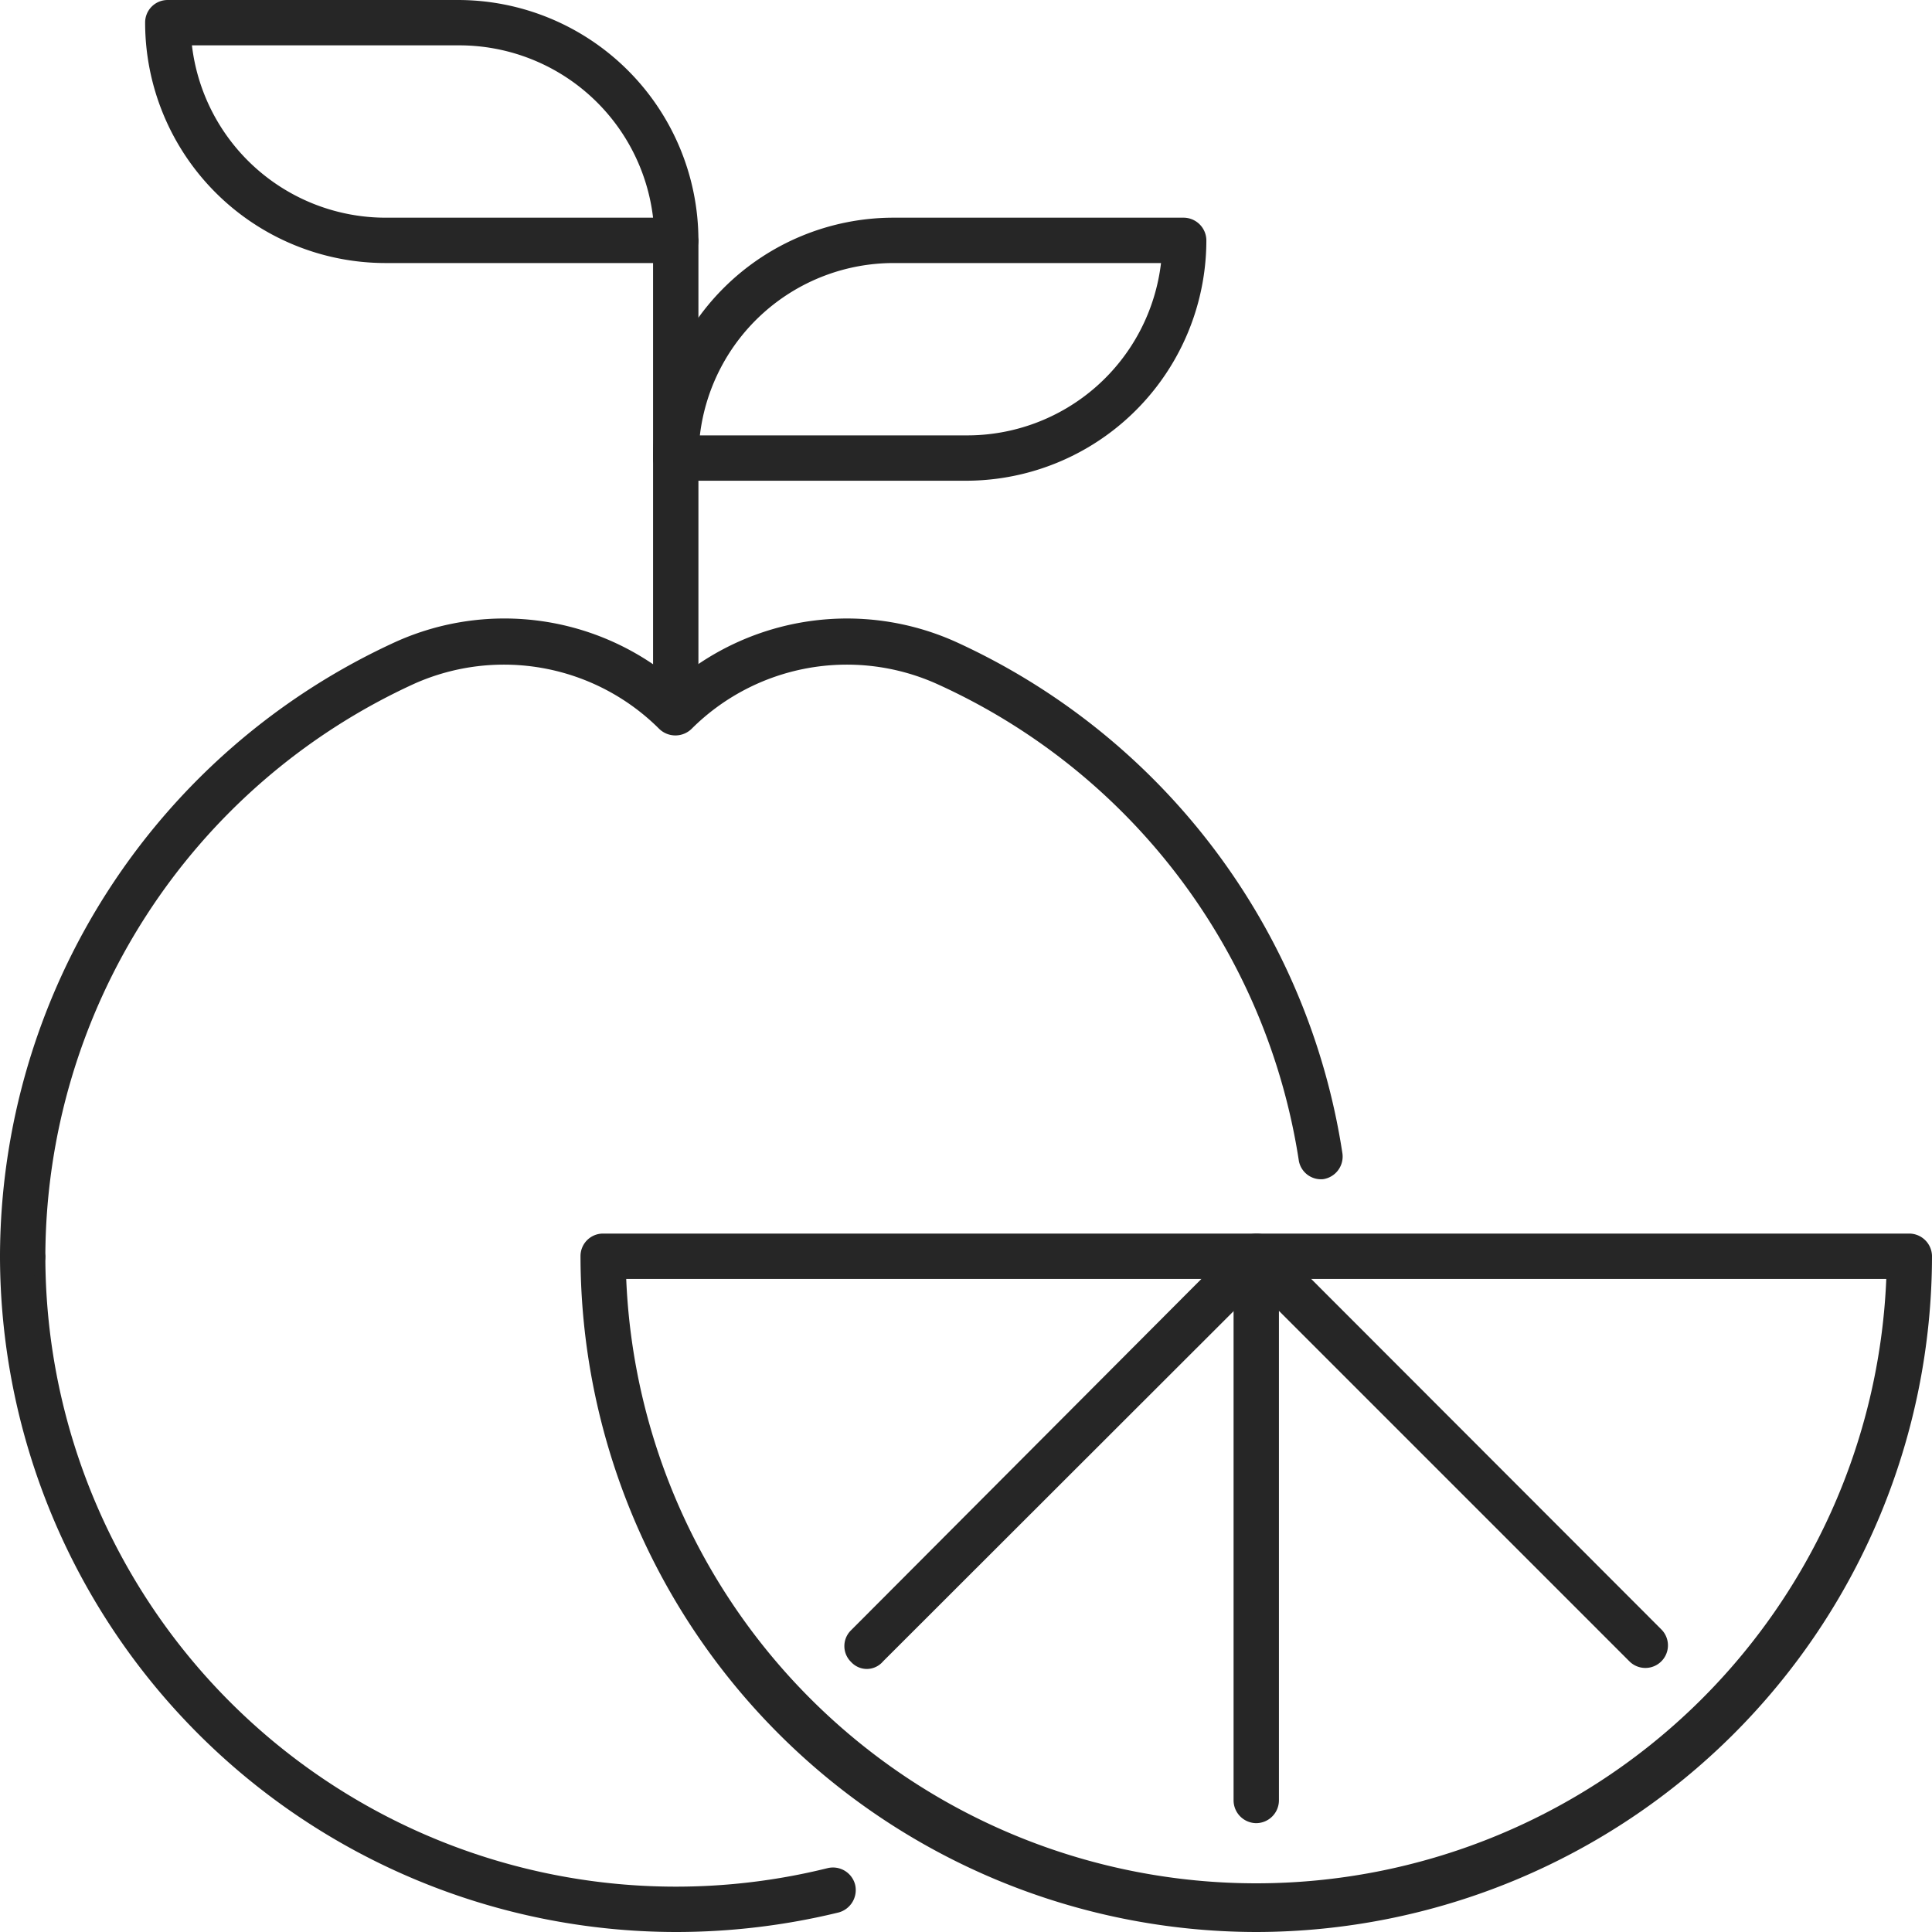 <svg xmlns="http://www.w3.org/2000/svg" viewBox="0 0 53.25 53.25"><defs><style>.cls-1{fill:#262626;}</style></defs><g id="&#x421;&#x43B;&#x43E;&#x439;_2" data-name="&#x421;&#x43B;&#x43E;&#x439; 2"><g id="Layer_1" data-name="Layer 1"><path class="cls-1" d="M26.62,13.25h-8a.63.63,0,0,1-.62-.63A6.63,6.63,0,0,1,24.62,6h8a.63.63,0,0,1,.63.62A6.63,6.63,0,0,1,26.62,13.25ZM19.29,12h7.33A5.38,5.38,0,0,0,32,7.25H24.62A5.38,5.38,0,0,0,19.29,12Z"></path><path class="cls-1" d="M18.62,7.25h-8A6.63,6.63,0,0,1,4,.62.62.62,0,0,1,4.62,0h8a6.63,6.63,0,0,1,6.63,6.62A.63.63,0,0,1,18.62,7.25Zm-13.33-6A5.38,5.38,0,0,0,10.62,6H18a5.38,5.38,0,0,0-5.34-4.75Z"></path><path class="cls-1" d="M18.62,20.25a.63.63,0,0,1-.62-.63v-13a.63.63,0,0,1,1.25,0v13A.63.63,0,0,1,18.62,20.25Z"></path><path class="cls-1" d="M18.62,53.25A18.65,18.65,0,0,1,0,34.62a.63.63,0,0,1,1.25,0A17.38,17.38,0,0,0,22.81,51.49a.63.63,0,0,1,.76.46.64.64,0,0,1-.45.76A18.91,18.91,0,0,1,18.62,53.25Z"></path><path class="cls-1" d="M.62,35.25A.63.63,0,0,1,0,34.62,18.66,18.66,0,0,1,10.93,17.68a7.29,7.29,0,0,1,7.69,1.1,7.31,7.31,0,0,1,7.7-1.1A18.57,18.57,0,0,1,37,31.79a.63.63,0,0,1-.53.71A.62.62,0,0,1,35.8,32a17.3,17.3,0,0,0-10-13.16,6.06,6.06,0,0,0-6.74,1.25.64.64,0,0,1-.89,0,6.06,6.06,0,0,0-6.74-1.25A17.4,17.4,0,0,0,1.25,34.62.63.63,0,0,1,.62,35.25Z"></path><path class="cls-1" d="M34.62,53.25A18.65,18.65,0,0,1,16,34.62a.62.62,0,0,1,.62-.62h36a.63.63,0,0,1,.63.62A18.65,18.65,0,0,1,34.62,53.25Zm-17.36-18a17.38,17.38,0,0,0,34.73,0Z"></path><path class="cls-1" d="M23.9,46a.59.59,0,0,1-.44-.19.61.61,0,0,1,0-.88L34.18,34.18a.63.63,0,0,1,.89.89L24.34,45.79A.59.59,0,0,1,23.9,46Z"></path><path class="cls-1" d="M34.62,50.25a.63.63,0,0,1-.62-.63v-15a.61.61,0,0,1,.39-.57.62.62,0,0,1,.68.13L45.79,44.91a.62.62,0,0,1-.88.88l-9.66-9.66V49.62A.63.63,0,0,1,34.62,50.25Z"></path></g></g></svg>